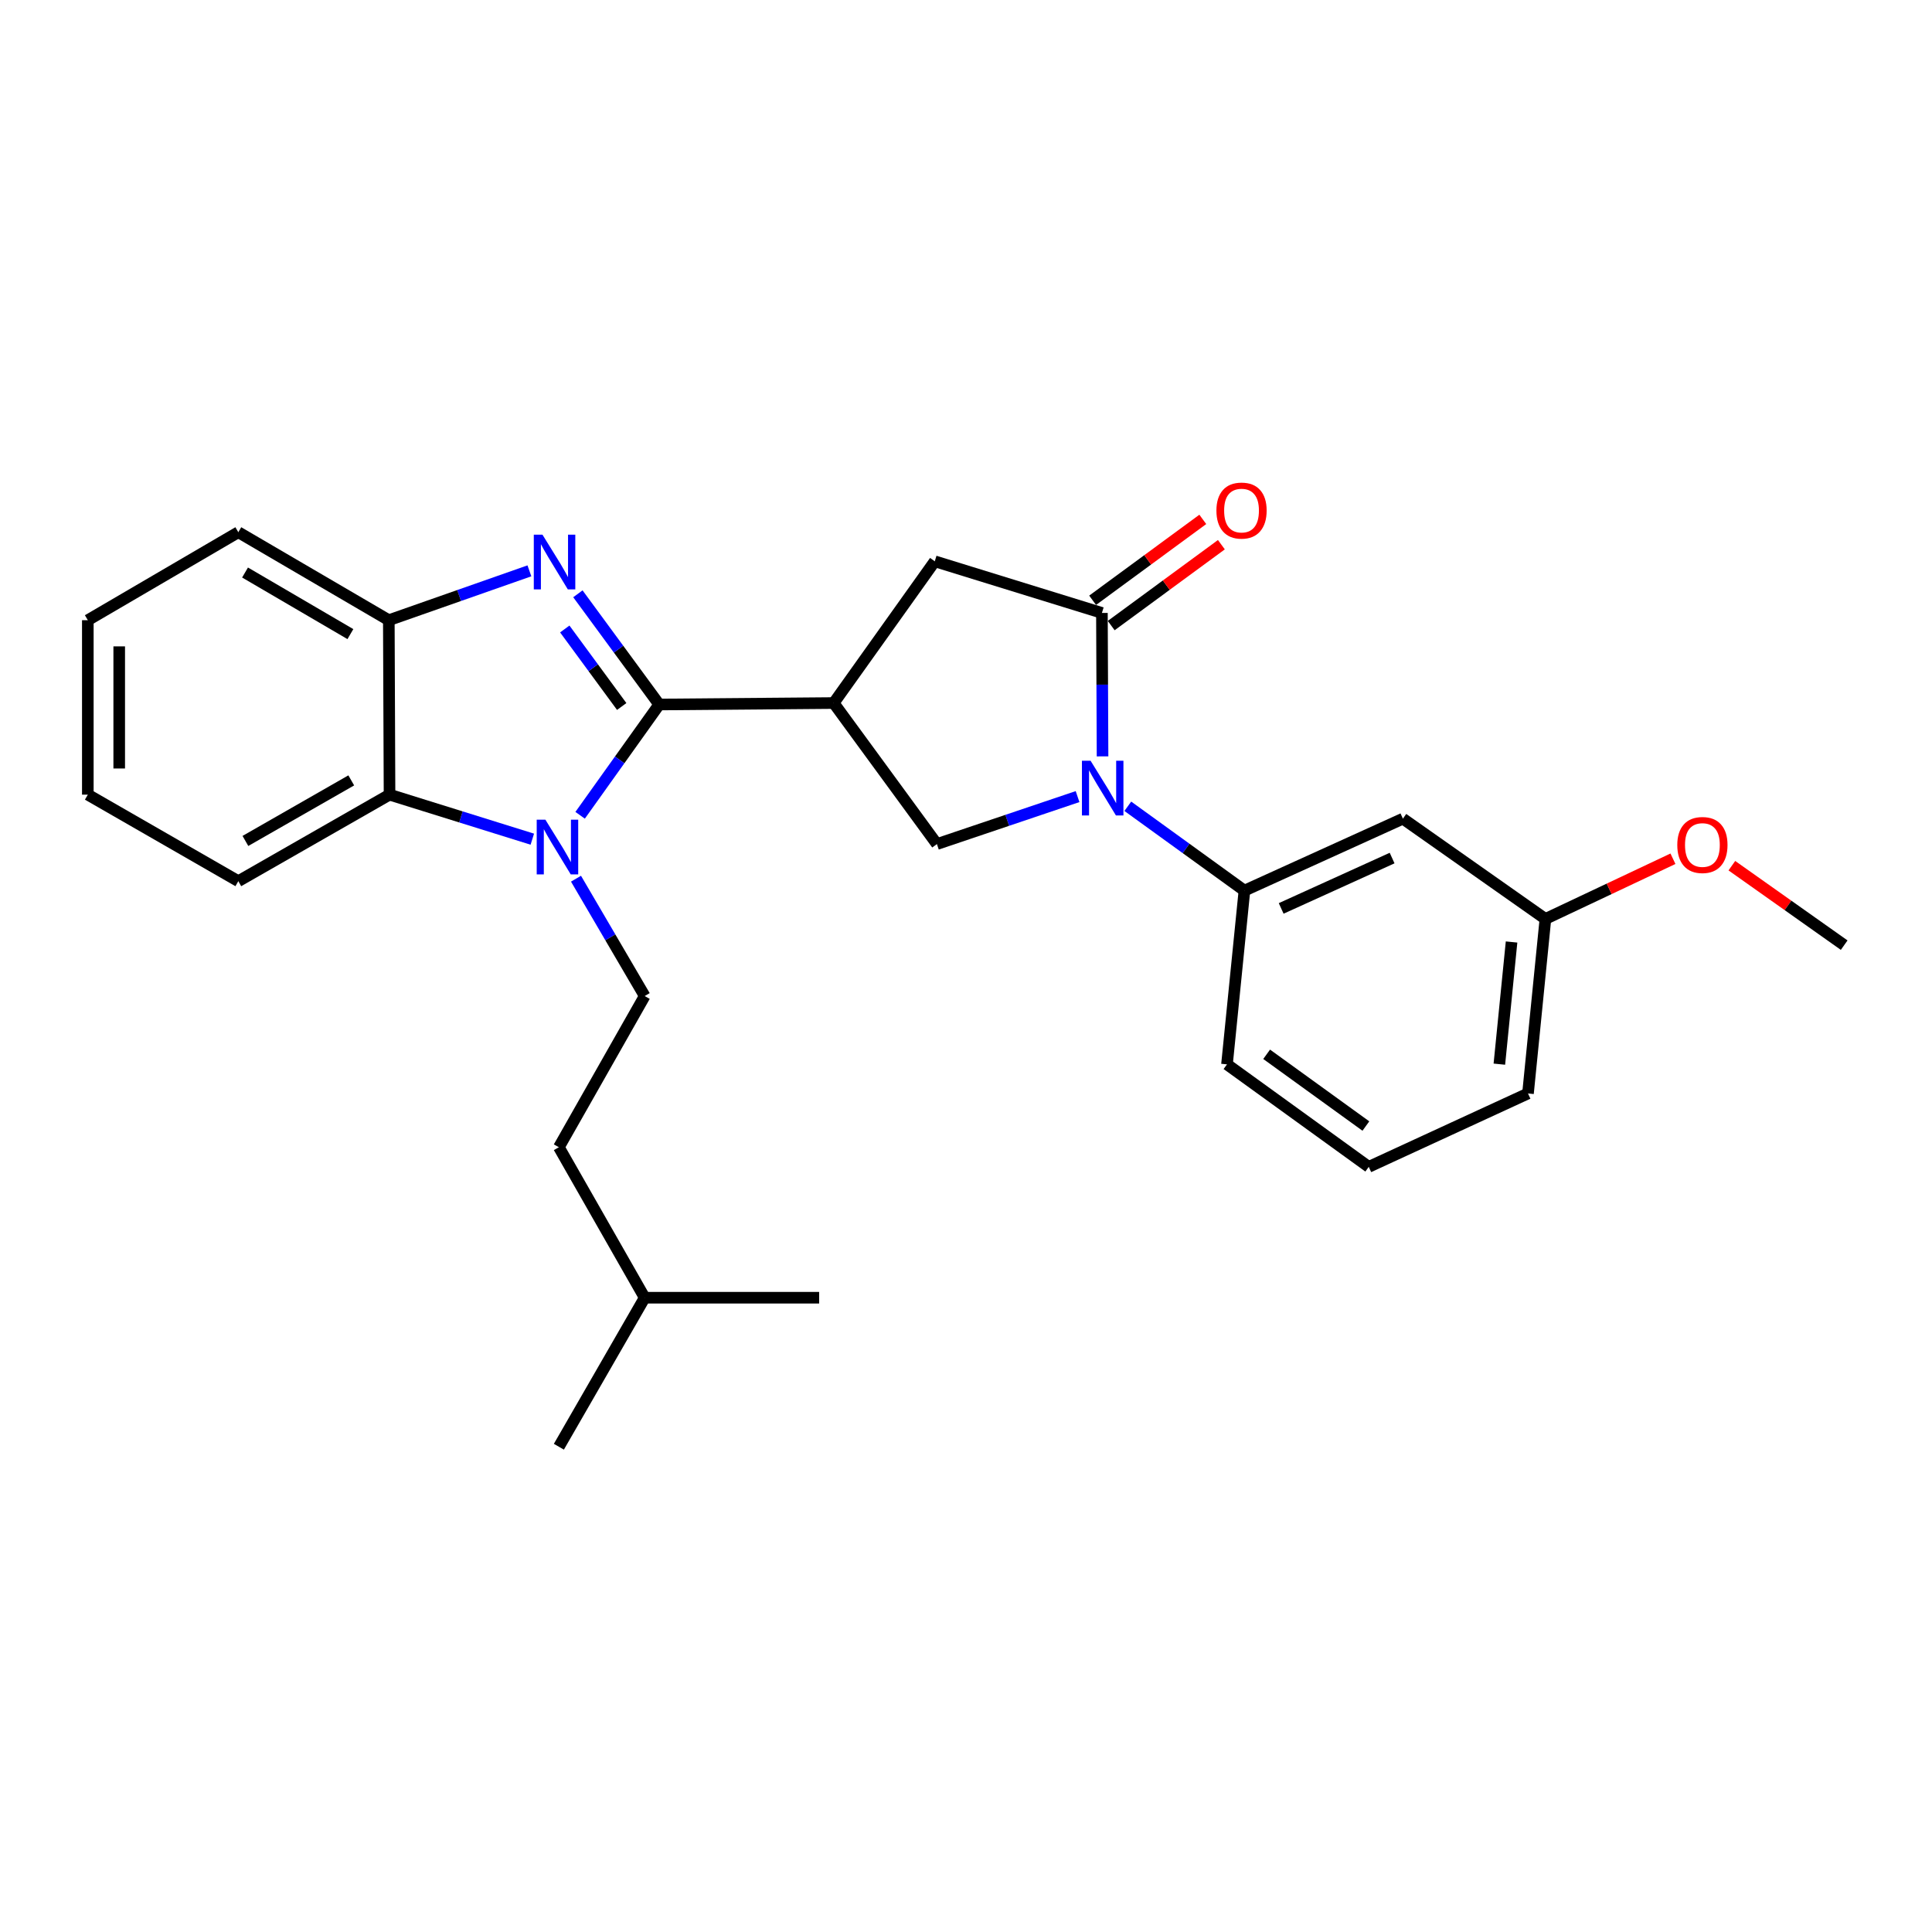 <?xml version='1.0' encoding='iso-8859-1'?>
<svg version='1.1' baseProfile='full'
              xmlns='http://www.w3.org/2000/svg'
                      xmlns:rdkit='http://www.rdkit.org/xml'
                      xmlns:xlink='http://www.w3.org/1999/xlink'
                  xml:space='preserve'
width='1000px' height='1000px' viewBox='0 0 1000 1000'>
<!-- END OF HEADER -->
<rect style='opacity:1.0;fill:#FFFFFF;stroke:none' width='1000' height='1000' x='0' y='0'> </rect>
<path class='bond-0' d='M 341.205,364.652 L 320.736,393.32' style='fill:none;fill-rule:evenodd;stroke:#000000;stroke-width:6px;stroke-linecap:butt;stroke-linejoin:miter;stroke-opacity:1' />
<path class='bond-0' d='M 320.736,393.32 L 300.268,421.989' style='fill:none;fill-rule:evenodd;stroke:#0000FF;stroke-width:6px;stroke-linecap:butt;stroke-linejoin:miter;stroke-opacity:1' />
<path class='bond-1' d='M 341.205,364.652 L 320.159,335.998' style='fill:none;fill-rule:evenodd;stroke:#000000;stroke-width:6px;stroke-linecap:butt;stroke-linejoin:miter;stroke-opacity:1' />
<path class='bond-1' d='M 320.159,335.998 L 299.114,307.345' style='fill:none;fill-rule:evenodd;stroke:#0000FF;stroke-width:6px;stroke-linecap:butt;stroke-linejoin:miter;stroke-opacity:1' />
<path class='bond-1' d='M 321.793,365.676 L 307.061,345.618' style='fill:none;fill-rule:evenodd;stroke:#000000;stroke-width:6px;stroke-linecap:butt;stroke-linejoin:miter;stroke-opacity:1' />
<path class='bond-1' d='M 307.061,345.618 L 292.329,325.561' style='fill:none;fill-rule:evenodd;stroke:#0000FF;stroke-width:6px;stroke-linecap:butt;stroke-linejoin:miter;stroke-opacity:1' />
<path class='bond-2' d='M 341.205,364.652 L 431.518,363.893' style='fill:none;fill-rule:evenodd;stroke:#000000;stroke-width:6px;stroke-linecap:butt;stroke-linejoin:miter;stroke-opacity:1' />
<path class='bond-6' d='M 275.525,434.356 L 238.574,422.834' style='fill:none;fill-rule:evenodd;stroke:#0000FF;stroke-width:6px;stroke-linecap:butt;stroke-linejoin:miter;stroke-opacity:1' />
<path class='bond-6' d='M 238.574,422.834 L 201.622,411.311' style='fill:none;fill-rule:evenodd;stroke:#000000;stroke-width:6px;stroke-linecap:butt;stroke-linejoin:miter;stroke-opacity:1' />
<path class='bond-10' d='M 298.138,454.81 L 315.915,485.178' style='fill:none;fill-rule:evenodd;stroke:#0000FF;stroke-width:6px;stroke-linecap:butt;stroke-linejoin:miter;stroke-opacity:1' />
<path class='bond-10' d='M 315.915,485.178 L 333.693,515.547' style='fill:none;fill-rule:evenodd;stroke:#000000;stroke-width:6px;stroke-linecap:butt;stroke-linejoin:miter;stroke-opacity:1' />
<path class='bond-7' d='M 274.02,295.466 L 237.636,308.241' style='fill:none;fill-rule:evenodd;stroke:#0000FF;stroke-width:6px;stroke-linecap:butt;stroke-linejoin:miter;stroke-opacity:1' />
<path class='bond-7' d='M 237.636,308.241 L 201.252,321.016' style='fill:none;fill-rule:evenodd;stroke:#000000;stroke-width:6px;stroke-linecap:butt;stroke-linejoin:miter;stroke-opacity:1' />
<path class='bond-5' d='M 431.518,363.893 L 484.94,436.889' style='fill:none;fill-rule:evenodd;stroke:#000000;stroke-width:6px;stroke-linecap:butt;stroke-linejoin:miter;stroke-opacity:1' />
<path class='bond-9' d='M 431.518,363.893 L 483.839,290.527' style='fill:none;fill-rule:evenodd;stroke:#000000;stroke-width:6px;stroke-linecap:butt;stroke-linejoin:miter;stroke-opacity:1' />
<path class='bond-3' d='M 557.744,412.315 L 521.342,424.602' style='fill:none;fill-rule:evenodd;stroke:#0000FF;stroke-width:6px;stroke-linecap:butt;stroke-linejoin:miter;stroke-opacity:1' />
<path class='bond-3' d='M 521.342,424.602 L 484.94,436.889' style='fill:none;fill-rule:evenodd;stroke:#000000;stroke-width:6px;stroke-linecap:butt;stroke-linejoin:miter;stroke-opacity:1' />
<path class='bond-8' d='M 583.752,417.33 L 613.933,439.159' style='fill:none;fill-rule:evenodd;stroke:#0000FF;stroke-width:6px;stroke-linecap:butt;stroke-linejoin:miter;stroke-opacity:1' />
<path class='bond-8' d='M 613.933,439.159 L 644.115,460.987' style='fill:none;fill-rule:evenodd;stroke:#000000;stroke-width:6px;stroke-linecap:butt;stroke-linejoin:miter;stroke-opacity:1' />
<path class='bond-28' d='M 570.676,391.499 L 570.514,354.375' style='fill:none;fill-rule:evenodd;stroke:#0000FF;stroke-width:6px;stroke-linecap:butt;stroke-linejoin:miter;stroke-opacity:1' />
<path class='bond-28' d='M 570.514,354.375 L 570.351,317.251' style='fill:none;fill-rule:evenodd;stroke:#000000;stroke-width:6px;stroke-linecap:butt;stroke-linejoin:miter;stroke-opacity:1' />
<path class='bond-4' d='M 570.351,317.251 L 483.839,290.527' style='fill:none;fill-rule:evenodd;stroke:#000000;stroke-width:6px;stroke-linecap:butt;stroke-linejoin:miter;stroke-opacity:1' />
<path class='bond-12' d='M 575.16,323.801 L 603.672,302.866' style='fill:none;fill-rule:evenodd;stroke:#000000;stroke-width:6px;stroke-linecap:butt;stroke-linejoin:miter;stroke-opacity:1' />
<path class='bond-12' d='M 603.672,302.866 L 632.184,281.931' style='fill:none;fill-rule:evenodd;stroke:#FF0000;stroke-width:6px;stroke-linecap:butt;stroke-linejoin:miter;stroke-opacity:1' />
<path class='bond-12' d='M 565.542,310.702 L 594.054,289.767' style='fill:none;fill-rule:evenodd;stroke:#000000;stroke-width:6px;stroke-linecap:butt;stroke-linejoin:miter;stroke-opacity:1' />
<path class='bond-12' d='M 594.054,289.767 L 622.565,268.831' style='fill:none;fill-rule:evenodd;stroke:#FF0000;stroke-width:6px;stroke-linecap:butt;stroke-linejoin:miter;stroke-opacity:1' />
<path class='bond-16' d='M 201.622,411.311 L 123.353,456.093' style='fill:none;fill-rule:evenodd;stroke:#000000;stroke-width:6px;stroke-linecap:butt;stroke-linejoin:miter;stroke-opacity:1' />
<path class='bond-16' d='M 181.811,403.923 L 127.023,435.27' style='fill:none;fill-rule:evenodd;stroke:#000000;stroke-width:6px;stroke-linecap:butt;stroke-linejoin:miter;stroke-opacity:1' />
<path class='bond-27' d='M 201.622,411.311 L 201.252,321.016' style='fill:none;fill-rule:evenodd;stroke:#000000;stroke-width:6px;stroke-linecap:butt;stroke-linejoin:miter;stroke-opacity:1' />
<path class='bond-18' d='M 201.252,321.016 L 123.353,275.476' style='fill:none;fill-rule:evenodd;stroke:#000000;stroke-width:6px;stroke-linecap:butt;stroke-linejoin:miter;stroke-opacity:1' />
<path class='bond-18' d='M 181.365,328.215 L 126.836,296.337' style='fill:none;fill-rule:evenodd;stroke:#000000;stroke-width:6px;stroke-linecap:butt;stroke-linejoin:miter;stroke-opacity:1' />
<path class='bond-11' d='M 644.115,460.987 L 726.14,423.744' style='fill:none;fill-rule:evenodd;stroke:#000000;stroke-width:6px;stroke-linecap:butt;stroke-linejoin:miter;stroke-opacity:1' />
<path class='bond-11' d='M 663.137,470.198 L 720.555,444.128' style='fill:none;fill-rule:evenodd;stroke:#000000;stroke-width:6px;stroke-linecap:butt;stroke-linejoin:miter;stroke-opacity:1' />
<path class='bond-15' d='M 644.115,460.987 L 635.086,550.912' style='fill:none;fill-rule:evenodd;stroke:#000000;stroke-width:6px;stroke-linecap:butt;stroke-linejoin:miter;stroke-opacity:1' />
<path class='bond-14' d='M 333.693,515.547 L 289.272,593.807' style='fill:none;fill-rule:evenodd;stroke:#000000;stroke-width:6px;stroke-linecap:butt;stroke-linejoin:miter;stroke-opacity:1' />
<path class='bond-13' d='M 726.14,423.744 L 799.903,475.64' style='fill:none;fill-rule:evenodd;stroke:#000000;stroke-width:6px;stroke-linecap:butt;stroke-linejoin:miter;stroke-opacity:1' />
<path class='bond-17' d='M 799.903,475.64 L 832.909,460.062' style='fill:none;fill-rule:evenodd;stroke:#000000;stroke-width:6px;stroke-linecap:butt;stroke-linejoin:miter;stroke-opacity:1' />
<path class='bond-17' d='M 832.909,460.062 L 865.915,444.483' style='fill:none;fill-rule:evenodd;stroke:#FF0000;stroke-width:6px;stroke-linecap:butt;stroke-linejoin:miter;stroke-opacity:1' />
<path class='bond-30' d='M 799.903,475.64 L 790.884,565.972' style='fill:none;fill-rule:evenodd;stroke:#000000;stroke-width:6px;stroke-linecap:butt;stroke-linejoin:miter;stroke-opacity:1' />
<path class='bond-30' d='M 782.379,487.575 L 776.066,550.807' style='fill:none;fill-rule:evenodd;stroke:#000000;stroke-width:6px;stroke-linecap:butt;stroke-linejoin:miter;stroke-opacity:1' />
<path class='bond-20' d='M 289.272,593.807 L 333.693,671.697' style='fill:none;fill-rule:evenodd;stroke:#000000;stroke-width:6px;stroke-linecap:butt;stroke-linejoin:miter;stroke-opacity:1' />
<path class='bond-19' d='M 635.086,550.912 L 708.462,603.964' style='fill:none;fill-rule:evenodd;stroke:#000000;stroke-width:6px;stroke-linecap:butt;stroke-linejoin:miter;stroke-opacity:1' />
<path class='bond-19' d='M 655.614,545.7 L 706.977,582.836' style='fill:none;fill-rule:evenodd;stroke:#000000;stroke-width:6px;stroke-linecap:butt;stroke-linejoin:miter;stroke-opacity:1' />
<path class='bond-25' d='M 123.353,456.093 L 45.455,411.311' style='fill:none;fill-rule:evenodd;stroke:#000000;stroke-width:6px;stroke-linecap:butt;stroke-linejoin:miter;stroke-opacity:1' />
<path class='bond-22' d='M 896.408,448.075 L 925.477,468.643' style='fill:none;fill-rule:evenodd;stroke:#FF0000;stroke-width:6px;stroke-linecap:butt;stroke-linejoin:miter;stroke-opacity:1' />
<path class='bond-22' d='M 925.477,468.643 L 954.545,489.21' style='fill:none;fill-rule:evenodd;stroke:#000000;stroke-width:6px;stroke-linecap:butt;stroke-linejoin:miter;stroke-opacity:1' />
<path class='bond-26' d='M 123.353,275.476 L 45.455,321.016' style='fill:none;fill-rule:evenodd;stroke:#000000;stroke-width:6px;stroke-linecap:butt;stroke-linejoin:miter;stroke-opacity:1' />
<path class='bond-21' d='M 708.462,603.964 L 790.884,565.972' style='fill:none;fill-rule:evenodd;stroke:#000000;stroke-width:6px;stroke-linecap:butt;stroke-linejoin:miter;stroke-opacity:1' />
<path class='bond-23' d='M 333.693,671.697 L 289.272,748.828' style='fill:none;fill-rule:evenodd;stroke:#000000;stroke-width:6px;stroke-linecap:butt;stroke-linejoin:miter;stroke-opacity:1' />
<path class='bond-24' d='M 333.693,671.697 L 423.988,671.697' style='fill:none;fill-rule:evenodd;stroke:#000000;stroke-width:6px;stroke-linecap:butt;stroke-linejoin:miter;stroke-opacity:1' />
<path class='bond-29' d='M 45.455,411.311 L 45.455,321.016' style='fill:none;fill-rule:evenodd;stroke:#000000;stroke-width:6px;stroke-linecap:butt;stroke-linejoin:miter;stroke-opacity:1' />
<path class='bond-29' d='M 61.706,397.767 L 61.706,334.561' style='fill:none;fill-rule:evenodd;stroke:#000000;stroke-width:6px;stroke-linecap:butt;stroke-linejoin:miter;stroke-opacity:1' />
<path  class='atom-1' d='M 282.281 424.255
L 291.561 439.255
Q 292.481 440.735, 293.961 443.415
Q 295.441 446.095, 295.521 446.255
L 295.521 424.255
L 299.281 424.255
L 299.281 452.575
L 295.401 452.575
L 285.441 436.175
Q 284.281 434.255, 283.041 432.055
Q 281.841 429.855, 281.481 429.175
L 281.481 452.575
L 277.801 452.575
L 277.801 424.255
L 282.281 424.255
' fill='#0000FF'/>
<path  class='atom-2' d='M 280.773 276.737
L 290.053 291.737
Q 290.973 293.217, 292.453 295.897
Q 293.933 298.577, 294.013 298.737
L 294.013 276.737
L 297.773 276.737
L 297.773 305.057
L 293.893 305.057
L 283.933 288.657
Q 282.773 286.737, 281.533 284.537
Q 280.333 282.337, 279.973 281.657
L 279.973 305.057
L 276.293 305.057
L 276.293 276.737
L 280.773 276.737
' fill='#0000FF'/>
<path  class='atom-4' d='M 564.488 393.766
L 573.768 408.766
Q 574.688 410.246, 576.168 412.926
Q 577.648 415.606, 577.728 415.766
L 577.728 393.766
L 581.488 393.766
L 581.488 422.086
L 577.608 422.086
L 567.648 405.686
Q 566.488 403.766, 565.248 401.566
Q 564.048 399.366, 563.688 398.686
L 563.688 422.086
L 560.008 422.086
L 560.008 393.766
L 564.488 393.766
' fill='#0000FF'/>
<path  class='atom-13' d='M 629.616 264.27
Q 629.616 257.47, 632.976 253.67
Q 636.336 249.87, 642.616 249.87
Q 648.896 249.87, 652.256 253.67
Q 655.616 257.47, 655.616 264.27
Q 655.616 271.15, 652.216 275.07
Q 648.816 278.95, 642.616 278.95
Q 636.376 278.95, 632.976 275.07
Q 629.616 271.19, 629.616 264.27
M 642.616 275.75
Q 646.936 275.75, 649.256 272.87
Q 651.616 269.95, 651.616 264.27
Q 651.616 258.71, 649.256 255.91
Q 646.936 253.07, 642.616 253.07
Q 638.296 253.07, 635.936 255.87
Q 633.616 258.67, 633.616 264.27
Q 633.616 269.99, 635.936 272.87
Q 638.296 275.75, 642.616 275.75
' fill='#FF0000'/>
<path  class='atom-18' d='M 868.161 437.367
Q 868.161 430.567, 871.521 426.767
Q 874.881 422.967, 881.161 422.967
Q 887.441 422.967, 890.801 426.767
Q 894.161 430.567, 894.161 437.367
Q 894.161 444.247, 890.761 448.167
Q 887.361 452.047, 881.161 452.047
Q 874.921 452.047, 871.521 448.167
Q 868.161 444.287, 868.161 437.367
M 881.161 448.847
Q 885.481 448.847, 887.801 445.967
Q 890.161 443.047, 890.161 437.367
Q 890.161 431.807, 887.801 429.007
Q 885.481 426.167, 881.161 426.167
Q 876.841 426.167, 874.481 428.967
Q 872.161 431.767, 872.161 437.367
Q 872.161 443.087, 874.481 445.967
Q 876.841 448.847, 881.161 448.847
' fill='#FF0000'/>
</svg>
